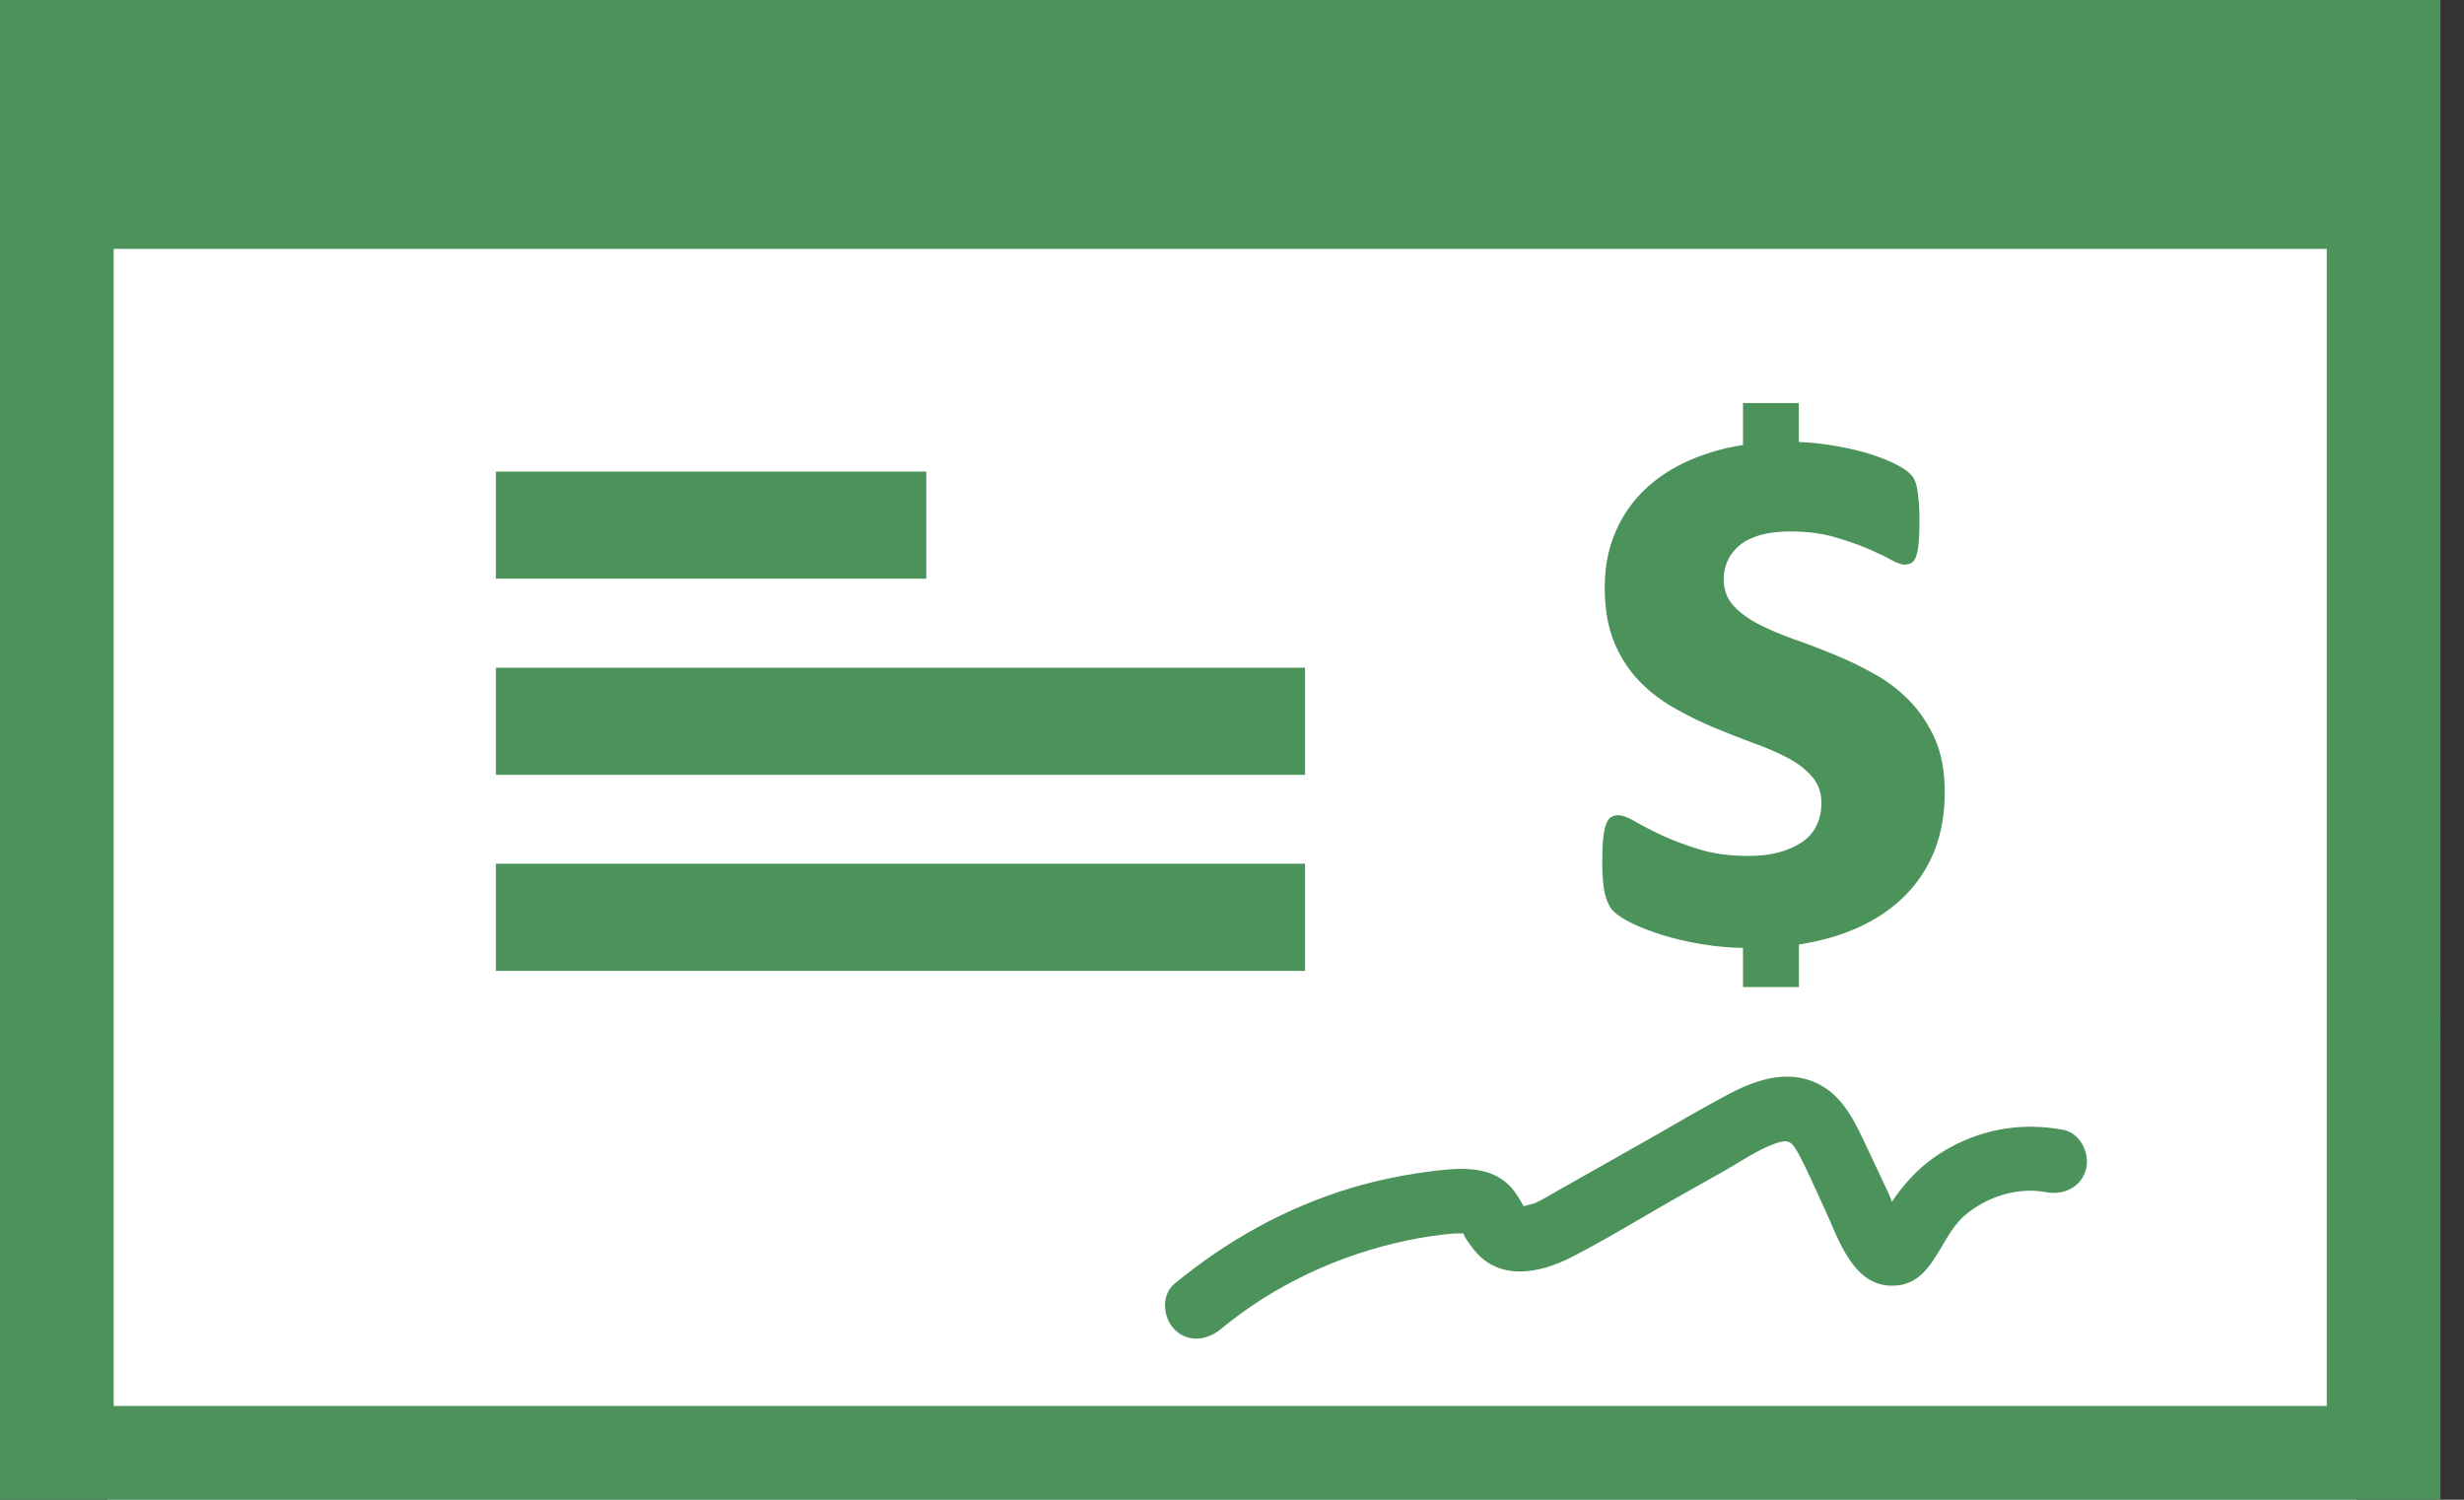 <?xml version="1.0" encoding="UTF-8"?>
<svg width="23px" height="14px" viewBox="0 0 23 14" version="1.1" xmlns="http://www.w3.org/2000/svg" xmlns:xlink="http://www.w3.org/1999/xlink">
    <rect x="0" y="0" width="23" height="14" fill="#333333" stroke="none"/>
    <title>footer / check</title>
    <g id="Page-1" stroke="none" stroke-width="1" fill="none" fill-rule="evenodd">
        <g id="EnviroSafe_assets_board" transform="translate(-390, -739)">
            <g id="footer-/-check" transform="translate(390, 739)">
                <rect id="Rectangle" fill="#FFFFFF" x="1" y="0" width="21" height="14"></rect>
                <g id="1933977_check_payment_bank_icon" fill="#4C925B" fill-rule="nonzero">
                    <g id="Group" transform="translate(4.629, 3.762)">
                        <g transform="translate(6.246, 6.288)" id="Path">
                            <path d="M0.515,2.361 C1.018,1.945 1.623,1.663 2.261,1.529 C2.404,1.499 2.549,1.477 2.695,1.465 C2.71,1.464 2.817,1.465 2.819,1.46 C2.821,1.46 2.823,1.461 2.825,1.462 C2.849,1.47 2.835,1.461 2.782,1.439 C2.77,1.474 2.868,1.597 2.888,1.622 C3.121,1.91 3.497,1.837 3.787,1.689 C4.117,1.521 4.436,1.323 4.759,1.14 C4.913,1.053 5.069,0.965 5.224,0.878 C5.376,0.791 5.529,0.685 5.694,0.625 C5.82,0.58 5.852,0.606 5.914,0.722 C6.001,0.884 6.073,1.056 6.151,1.222 C6.283,1.502 6.415,1.964 6.801,1.952 C7.172,1.941 7.225,1.505 7.46,1.3 C7.665,1.122 7.956,1.028 8.225,1.079 C8.385,1.109 8.55,1.035 8.596,0.868 C8.636,0.721 8.546,0.528 8.385,0.497 C8.019,0.428 7.654,0.482 7.327,0.662 C7.182,0.741 7.043,0.85 6.934,0.975 C6.87,1.047 6.81,1.125 6.761,1.208 C6.741,1.242 6.724,1.277 6.706,1.313 C6.7,1.326 6.694,1.34 6.687,1.353 C6.645,1.418 6.668,1.415 6.756,1.345 C6.807,1.358 6.858,1.372 6.908,1.386 C6.842,1.355 6.786,1.16 6.754,1.091 C6.69,0.956 6.626,0.821 6.563,0.685 C6.446,0.439 6.339,0.179 6.076,0.058 C5.801,-0.068 5.51,0.032 5.258,0.165 C4.987,0.309 4.722,0.468 4.454,0.619 C4.183,0.773 3.911,0.926 3.64,1.079 C3.581,1.113 3.522,1.15 3.46,1.178 C3.431,1.192 3.34,1.205 3.325,1.222 C3.324,1.224 3.314,1.219 3.312,1.219 C3.301,1.222 3.362,1.245 3.359,1.251 C3.367,1.231 3.292,1.117 3.279,1.097 C3.11,0.842 2.821,0.845 2.55,0.876 C2.275,0.908 2.002,0.96 1.736,1.04 C1.129,1.223 0.576,1.531 0.088,1.934 C-0.038,2.037 -0.02,2.253 0.088,2.36 C0.213,2.485 0.389,2.464 0.515,2.361 L0.515,2.361 Z"></path>
                        </g>
                        <g>
                            <path d="M13.198,2.783 C13.101,2.683 12.991,2.598 12.867,2.529 C12.744,2.46 12.619,2.4 12.492,2.348 C12.365,2.296 12.24,2.248 12.116,2.205 C11.992,2.161 11.882,2.114 11.785,2.064 C11.689,2.014 11.61,1.956 11.55,1.89 C11.491,1.824 11.461,1.742 11.461,1.645 C11.461,1.582 11.473,1.524 11.499,1.469 C11.524,1.415 11.562,1.367 11.612,1.326 C11.662,1.285 11.726,1.254 11.804,1.232 C11.882,1.21 11.975,1.199 12.081,1.199 C12.231,1.199 12.365,1.215 12.483,1.248 C12.6,1.281 12.703,1.317 12.792,1.354 C12.882,1.392 12.956,1.427 13.016,1.46 C13.075,1.492 13.119,1.509 13.147,1.509 C13.172,1.509 13.194,1.503 13.213,1.493 C13.232,1.482 13.247,1.461 13.258,1.429 C13.268,1.398 13.277,1.356 13.281,1.302 C13.286,1.249 13.288,1.18 13.288,1.096 C13.288,1.024 13.286,0.963 13.281,0.914 C13.277,0.866 13.271,0.825 13.265,0.792 C13.259,0.759 13.249,0.731 13.237,0.707 C13.224,0.684 13.203,0.66 13.174,0.637 C13.144,0.613 13.095,0.585 13.026,0.552 C12.957,0.52 12.872,0.489 12.773,0.46 C12.672,0.432 12.561,0.409 12.437,0.39 C12.347,0.376 12.256,0.368 12.162,0.364 L12.162,0 L11.641,0 L11.641,0.392 C11.536,0.408 11.437,0.431 11.343,0.46 C11.131,0.526 10.952,0.618 10.805,0.737 C10.658,0.856 10.545,0.999 10.467,1.167 C10.388,1.335 10.35,1.519 10.35,1.719 C10.35,1.917 10.379,2.086 10.436,2.227 C10.494,2.368 10.571,2.489 10.666,2.589 C10.762,2.689 10.87,2.774 10.99,2.842 C11.111,2.911 11.234,2.973 11.361,3.026 C11.488,3.079 11.612,3.128 11.732,3.172 C11.853,3.215 11.961,3.262 12.057,3.312 C12.152,3.362 12.229,3.421 12.286,3.489 C12.344,3.556 12.373,3.637 12.373,3.73 C12.373,3.812 12.357,3.884 12.326,3.947 C12.295,4.01 12.249,4.061 12.188,4.102 C12.126,4.143 12.054,4.174 11.971,4.196 C11.888,4.218 11.794,4.228 11.688,4.228 C11.518,4.228 11.367,4.208 11.234,4.167 C11.101,4.126 10.985,4.083 10.885,4.036 C10.784,3.989 10.701,3.946 10.634,3.906 C10.566,3.867 10.515,3.848 10.481,3.848 C10.453,3.848 10.43,3.853 10.411,3.864 C10.392,3.875 10.376,3.897 10.364,3.93 C10.351,3.963 10.342,4.007 10.336,4.062 C10.33,4.117 10.327,4.189 10.327,4.28 C10.327,4.418 10.336,4.522 10.355,4.593 C10.374,4.663 10.4,4.715 10.435,4.748 C10.47,4.781 10.524,4.816 10.599,4.854 C10.674,4.891 10.768,4.928 10.881,4.964 C10.993,5 11.121,5.03 11.264,5.053 C11.384,5.073 11.51,5.084 11.641,5.087 L11.641,5.452 L12.163,5.452 L12.163,5.055 C12.256,5.04 12.347,5.021 12.435,4.997 C12.657,4.936 12.85,4.844 13.012,4.722 C13.175,4.599 13.301,4.448 13.39,4.266 C13.479,4.084 13.524,3.874 13.524,3.636 C13.524,3.445 13.495,3.279 13.435,3.14 C13.373,3.003 13.295,2.883 13.198,2.783 Z" id="Path"></path>
                            <g transform="translate(0, 0.64)" id="Rectangle">
                                <rect x="0" y="0" width="4.017" height="1"></rect>
                                <rect x="0" y="3.661" width="7.553" height="1"></rect>
                                <rect x="0" y="1.831" width="7.553" height="1"></rect>
                            </g>
                        </g>
                    </g>
                    <g id="Group">
                        <polygon id="Path" points="22.78 9.533 22.71 9.612 22.78 9.681"></polygon>
                        <polygon id="Path" points="22.219 10.165 22.185 10.204 22.169 10.188 21.719 10.402 21.719 13.125 1.061 13.125 1.061 2.323 21.719 2.323 21.719 6.304 21.719 10.717 22.78 10.05 22.78 5.109 22.78 0 0 0 0 14 22.78 14 22.78 9.899"></polygon>
                    </g>
                </g>
            </g>
        </g>
    </g>
</svg>